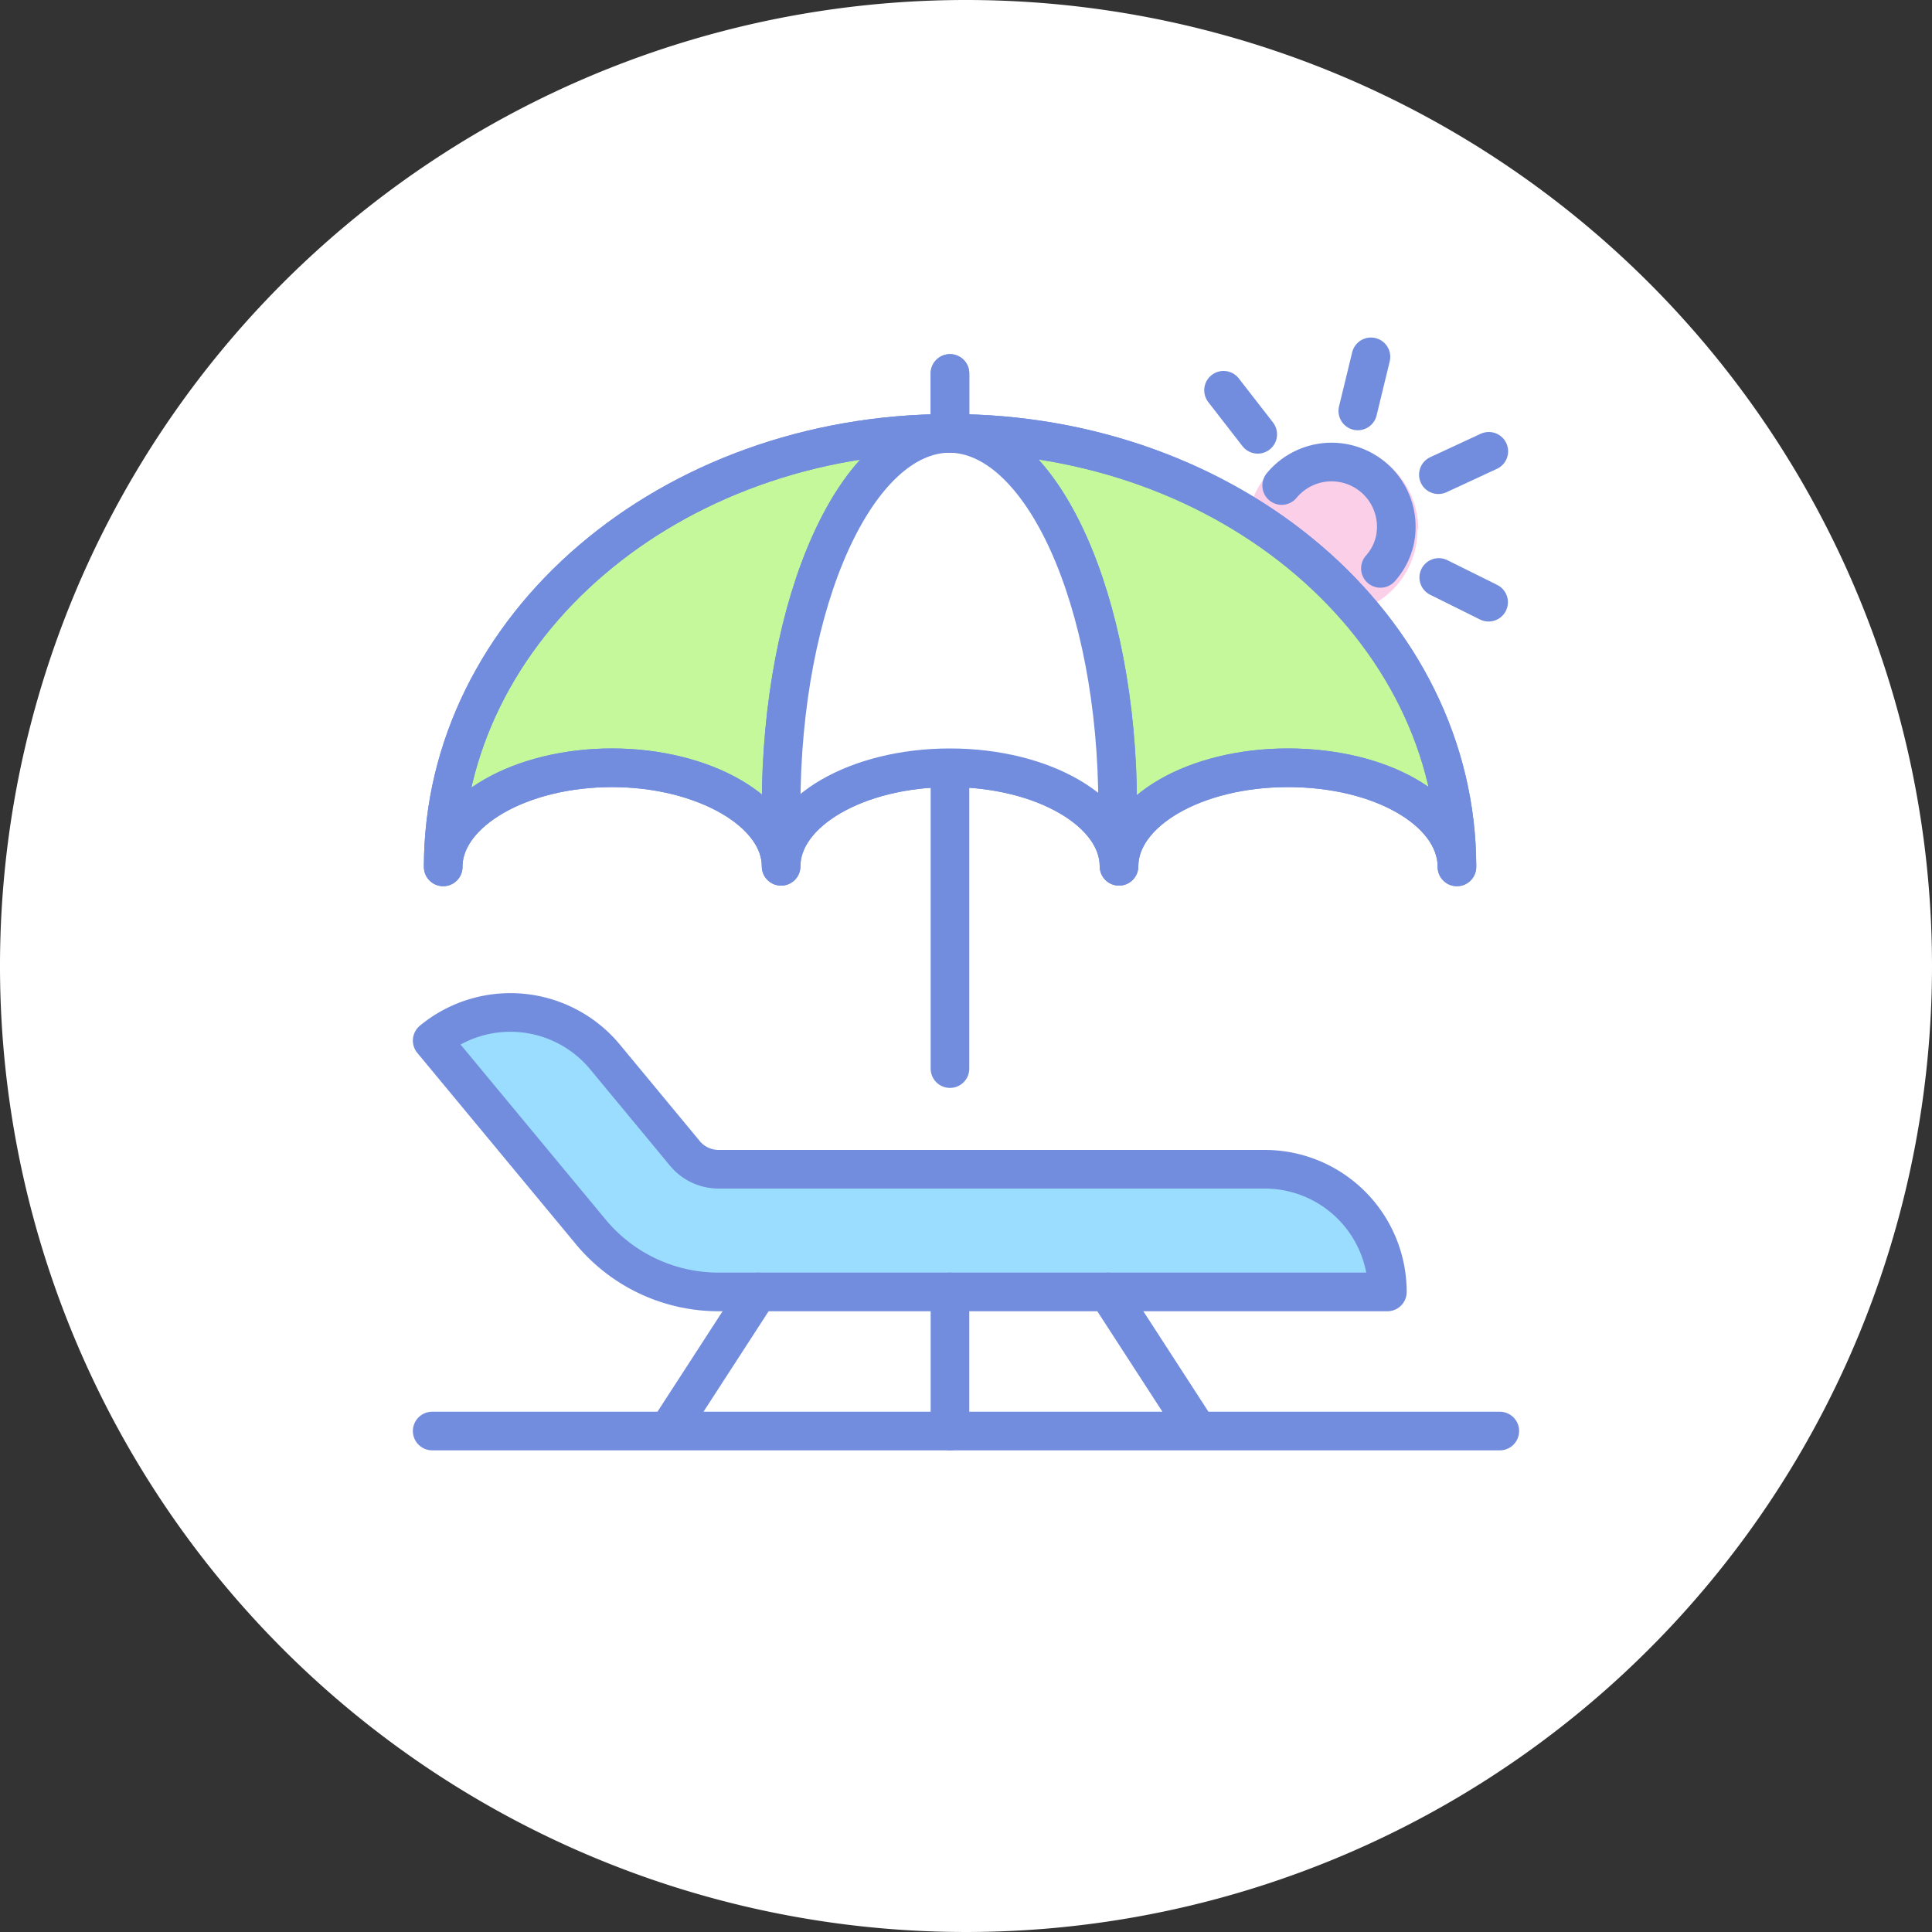 <svg xmlns="http://www.w3.org/2000/svg" xmlns:xlink="http://www.w3.org/1999/xlink" viewBox="0 0 100 100"><rect x="0" y="0" width="100" height="100" fill="#333333" stroke="none"/><defs><style>.cls-1,.cls-4{fill:none;}.cls-2{fill:#fff;}.cls-3{fill:#fccfe9;}.cls-4{stroke:#738dde;stroke-linecap:round;stroke-linejoin:round;stroke-width:2px;}.cls-5{fill:#9bddff;}.cls-6{fill:#c5f89b;}.cls-7{clip-path:url(#clip-path);}</style><clipPath id="clip-path"><rect class="cls-1" x="40.43" y="22.4" width="18.08" height="20.46"/></clipPath></defs><title>アセット 11</title><g id="レイヤー_2" data-name="レイヤー 2"><g id="レイヤー_1-2" data-name="レイヤー 1"><path class="cls-2" d="M100,50A50,50,0,1,1,50,0a50,50,0,0,1,50,50"/><path class="cls-3" d="M73.37,27.41A4.41,4.41,0,1,1,69,23a4.4,4.4,0,0,1,4.41,4.41"/><path class="cls-4" d="M66.34,25.13A3.35,3.35,0,0,1,72.19,28a3.23,3.23,0,0,1-.74,1.42"/><line class="cls-4" x1="70.96" y1="18.47" x2="70.28" y2="21.27"/><line class="cls-4" x1="63.33" y1="20.2" x2="65.1" y2="22.48"/><line class="cls-4" x1="77.05" y1="31.17" x2="74.47" y2="29.89"/><line class="cls-4" x1="77.06" y1="23.36" x2="74.45" y2="24.57"/><line class="cls-4" x1="77.63" y1="74.07" x2="22.37" y2="74.07"/><path class="cls-5" d="M71.81,66.87H37.2a8.59,8.59,0,0,1-6.64-3.13l-8.19-9.88a6.36,6.36,0,0,1,8.94.84l4.14,5a2.27,2.27,0,0,0,1.75.82H65.46a6.35,6.35,0,0,1,6.35,6.35"/><path class="cls-4" d="M71.81,66.87H37.2a8.59,8.59,0,0,1-6.64-3.13l-8.19-9.88a6.36,6.36,0,0,1,8.94.84l4.14,5a2.27,2.27,0,0,0,1.75.82H65.46A6.35,6.35,0,0,1,71.81,66.87Z"/><line class="cls-4" x1="61.85" y1="73.83" x2="57.34" y2="66.87"/><line class="cls-4" x1="39.24" y1="66.87" x2="34.73" y2="73.83"/><line class="cls-4" x1="49.17" y1="74.07" x2="49.17" y2="66.87"/><polyline class="cls-4" points="49.17 19.33 49.17 22.43 49.17 22.43"/><line class="cls-4" x1="49.17" y1="55.31" x2="49.17" y2="39.77"/><path class="cls-6" d="M75.41,44.87c0-12.4-11.73-22.44-26.24-22.44s-26.23,10-26.23,22.44h0v-.13c.12-2.76,4-5,8.74-5s8.75,2.28,8.75,5.1c0-2.82,3.92-5.1,8.74-5.1s8.75,2.28,8.75,5.1c0-2.82,3.91-5.1,8.74-5.1s8.63,2.21,8.75,5v.13"/><path class="cls-4" d="M75.41,44.87c0-12.4-11.73-22.44-26.24-22.44s-26.23,10-26.23,22.44h0v-.13c.12-2.76,4-5,8.74-5s8.75,2.28,8.75,5.1c0-2.82,3.92-5.1,8.74-5.1s8.75,2.28,8.75,5.1c0-2.82,3.91-5.1,8.74-5.1s8.63,2.21,8.75,5v.13"/><path class="cls-4" d="M40.43,41.77c0-10.69,3.91-19.34,8.74-19.34"/><path class="cls-4" d="M57.85,41.77c0-10.69-3.91-19.34-8.74-19.34"/><g class="cls-7"><path class="cls-2" d="M49.17,22.43S44.08,26,43.31,28s-2.88,14.9-2.88,14.9,6.13-3.32,8.74-3.09c2.21.19,7.2,2.74,8.68,2,1.66-.83-.33-5-.48-6.35-.28-2.46-5.39-13.69-8.2-13"/></g><polyline class="cls-4" points="49.17 19.33 49.17 22.43 49.17 22.43"/><path class="cls-4" d="M75.41,44.87c0-12.4-11.73-22.44-26.24-22.44s-26.23,10-26.23,22.44h0v-.13c.12-2.76,4-5,8.74-5s8.75,2.28,8.75,5.1c0-2.82,3.92-5.1,8.74-5.1s8.75,2.28,8.75,5.1c0-2.82,3.91-5.1,8.74-5.1s8.63,2.21,8.75,5v.13"/><path class="cls-4" d="M40.43,41.77c0-10.69,3.91-19.34,8.74-19.34"/><path class="cls-4" d="M57.85,41.77c0-10.69-3.91-19.34-8.74-19.34"/></g></g></svg>